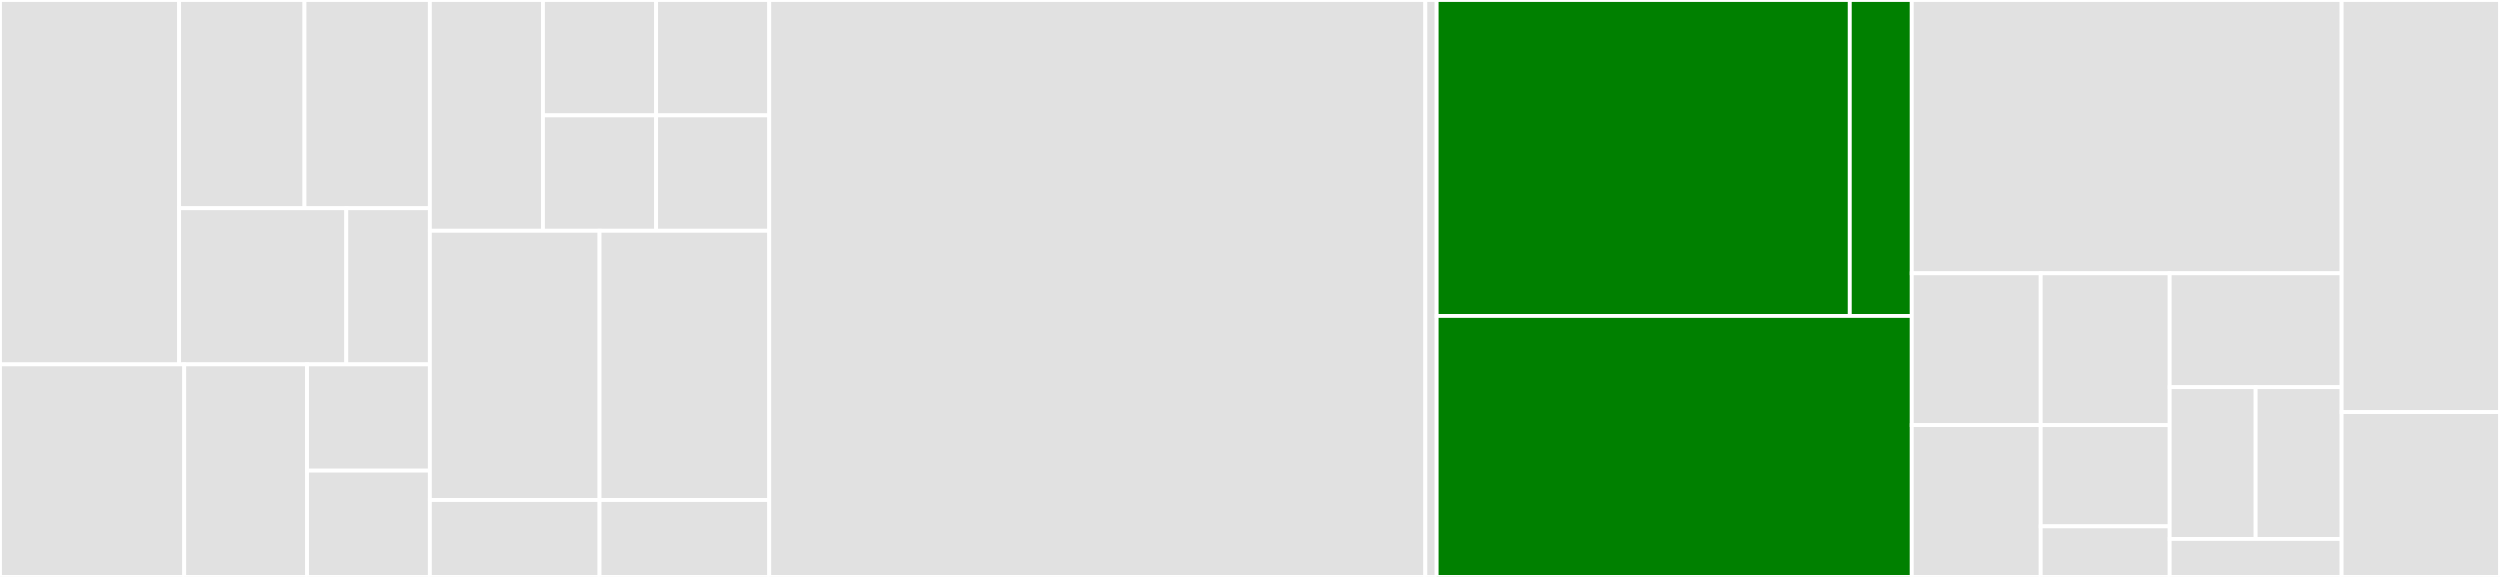 <svg baseProfile="full" width="650" height="150" viewBox="0 0 650 150" version="1.1"
xmlns="http://www.w3.org/2000/svg" xmlns:ev="http://www.w3.org/2001/xml-events"
xmlns:xlink="http://www.w3.org/1999/xlink">

<rect x="0" y="0" width="650" height="150" fill="#333333" stroke="none"/>

<style>rect.s{mask:url(#mask);}</style>
<defs>
  <pattern id="white" width="4" height="4" patternUnits="userSpaceOnUse" patternTransform="rotate(45)">
    <rect width="2" height="2" transform="translate(0,0)" fill="white"></rect>
  </pattern>
  <mask id="mask">
    <rect x="0" y="0" width="100%" height="100%" fill="url(#white)"></rect>
  </mask>
</defs>

<rect x="0" y="0" width="46.569" height="94.737" fill="#e1e1e1" stroke="white" stroke-width="1" class=" tooltipped" data-content="core/src/main/scala/io/fmq/socket/api/BindApi.scala"><title>core/src/main/scala/io/fmq/socket/api/BindApi.scala</title></rect>
<rect x="46.569" y="0" width="32.598" height="54.135" fill="#e1e1e1" stroke="white" stroke-width="1" class=" tooltipped" data-content="core/src/main/scala/io/fmq/socket/api/ConnectApi.scala"><title>core/src/main/scala/io/fmq/socket/api/ConnectApi.scala</title></rect>
<rect x="79.167" y="0" width="32.598" height="54.135" fill="#e1e1e1" stroke="white" stroke-width="1" class=" tooltipped" data-content="core/src/main/scala/io/fmq/socket/api/SendOptions.scala"><title>core/src/main/scala/io/fmq/socket/api/SendOptions.scala</title></rect>
<rect x="46.569" y="54.135" width="43.464" height="40.602" fill="#e1e1e1" stroke="white" stroke-width="1" class=" tooltipped" data-content="core/src/main/scala/io/fmq/socket/api/ReceiveOptions.scala"><title>core/src/main/scala/io/fmq/socket/api/ReceiveOptions.scala</title></rect>
<rect x="90.033" y="54.135" width="21.732" height="40.602" fill="#e1e1e1" stroke="white" stroke-width="1" class=" tooltipped" data-content="core/src/main/scala/io/fmq/socket/api/CommonOptions.scala"><title>core/src/main/scala/io/fmq/socket/api/CommonOptions.scala</title></rect>
<rect x="0" y="94.737" width="47.899" height="55.263" fill="#e1e1e1" stroke="white" stroke-width="1" class=" tooltipped" data-content="core/src/main/scala/io/fmq/socket/pubsub/XSubscriber.scala"><title>core/src/main/scala/io/fmq/socket/pubsub/XSubscriber.scala</title></rect>
<rect x="47.899" y="94.737" width="31.933" height="55.263" fill="#e1e1e1" stroke="white" stroke-width="1" class=" tooltipped" data-content="core/src/main/scala/io/fmq/socket/pubsub/Subscriber.scala"><title>core/src/main/scala/io/fmq/socket/pubsub/Subscriber.scala</title></rect>
<rect x="79.832" y="94.737" width="31.933" height="27.632" fill="#e1e1e1" stroke="white" stroke-width="1" class=" tooltipped" data-content="core/src/main/scala/io/fmq/socket/pubsub/Publisher.scala"><title>core/src/main/scala/io/fmq/socket/pubsub/Publisher.scala</title></rect>
<rect x="79.832" y="122.368" width="31.933" height="27.632" fill="#e1e1e1" stroke="white" stroke-width="1" class=" tooltipped" data-content="core/src/main/scala/io/fmq/socket/pubsub/XPublisher.scala"><title>core/src/main/scala/io/fmq/socket/pubsub/XPublisher.scala</title></rect>
<rect x="111.765" y="0" width="29.412" height="60.0" fill="#e1e1e1" stroke="white" stroke-width="1" class=" tooltipped" data-content="core/src/main/scala/io/fmq/socket/reqrep/Router.scala"><title>core/src/main/scala/io/fmq/socket/reqrep/Router.scala</title></rect>
<rect x="141.176" y="0" width="29.412" height="30" fill="#e1e1e1" stroke="white" stroke-width="1" class=" tooltipped" data-content="core/src/main/scala/io/fmq/socket/reqrep/Reply.scala"><title>core/src/main/scala/io/fmq/socket/reqrep/Reply.scala</title></rect>
<rect x="170.588" y="0" width="29.412" height="30" fill="#e1e1e1" stroke="white" stroke-width="1" class=" tooltipped" data-content="core/src/main/scala/io/fmq/socket/reqrep/Dealer.scala"><title>core/src/main/scala/io/fmq/socket/reqrep/Dealer.scala</title></rect>
<rect x="141.176" y="30" width="29.412" height="30" fill="#e1e1e1" stroke="white" stroke-width="1" class=" tooltipped" data-content="core/src/main/scala/io/fmq/socket/reqrep/Request.scala"><title>core/src/main/scala/io/fmq/socket/reqrep/Request.scala</title></rect>
<rect x="170.588" y="30" width="29.412" height="30" fill="#e1e1e1" stroke="white" stroke-width="1" class=" tooltipped" data-content="core/src/main/scala/io/fmq/socket/reqrep/RequestReplyOptions.scala"><title>core/src/main/scala/io/fmq/socket/reqrep/RequestReplyOptions.scala</title></rect>
<rect x="111.765" y="60.0" width="44.118" height="70.0" fill="#e1e1e1" stroke="white" stroke-width="1" class=" tooltipped" data-content="core/src/main/scala/io/fmq/socket/ConsumerSocket.scala"><title>core/src/main/scala/io/fmq/socket/ConsumerSocket.scala</title></rect>
<rect x="155.882" y="60.0" width="44.118" height="70.0" fill="#e1e1e1" stroke="white" stroke-width="1" class=" tooltipped" data-content="core/src/main/scala/io/fmq/socket/ProducerSocket.scala"><title>core/src/main/scala/io/fmq/socket/ProducerSocket.scala</title></rect>
<rect x="111.765" y="130.0" width="44.118" height="20.0" fill="#e1e1e1" stroke="white" stroke-width="1" class=" tooltipped" data-content="core/src/main/scala/io/fmq/socket/pipeline/Pull.scala"><title>core/src/main/scala/io/fmq/socket/pipeline/Pull.scala</title></rect>
<rect x="155.882" y="130.0" width="44.118" height="20.0" fill="#e1e1e1" stroke="white" stroke-width="1" class=" tooltipped" data-content="core/src/main/scala/io/fmq/socket/pipeline/Push.scala"><title>core/src/main/scala/io/fmq/socket/pipeline/Push.scala</title></rect>
<rect x="200.0" y="0" width="170.588" height="150.0" fill="#e1e1e1" stroke="white" stroke-width="1" class=" tooltipped" data-content="core/src/main/scala/io/fmq/poll/Poller.scala"><title>core/src/main/scala/io/fmq/poll/Poller.scala</title></rect>
<rect x="370.588" y="0" width="2.941" height="150" fill="#e1e1e1" stroke="white" stroke-width="1" class=" tooltipped" data-content="core/src/main/scala/io/fmq/poll/PollTimeout.scala"><title>core/src/main/scala/io/fmq/poll/PollTimeout.scala</title></rect>
<rect x="373.529" y="0" width="107.417" height="82.143" fill="green" stroke="white" stroke-width="1" class=" tooltipped" data-content="core/src/main/scala/io/fmq/proxy/Proxy.scala"><title>core/src/main/scala/io/fmq/proxy/Proxy.scala</title></rect>
<rect x="480.946" y="0" width="16.113" height="82.143" fill="green" stroke="white" stroke-width="1" class=" tooltipped" data-content="core/src/main/scala/io/fmq/proxy/Control.scala"><title>core/src/main/scala/io/fmq/proxy/Control.scala</title></rect>
<rect x="373.529" y="82.143" width="123.529" height="67.857" fill="green" stroke="white" stroke-width="1" class=" tooltipped" data-content="core/src/main/scala/io/fmq/address/Uri.scala"><title>core/src/main/scala/io/fmq/address/Uri.scala</title></rect>
<rect x="497.059" y="0" width="111.765" height="71.053" fill="#e1e1e1" stroke="white" stroke-width="1" class=" tooltipped" data-content="core/src/main/scala/io/fmq/Context.scala"><title>core/src/main/scala/io/fmq/Context.scala</title></rect>
<rect x="497.059" y="71.053" width="33.529" height="39.474" fill="#e1e1e1" stroke="white" stroke-width="1" class=" tooltipped" data-content="core/src/main/scala/io/fmq/options/Linger.scala"><title>core/src/main/scala/io/fmq/options/Linger.scala</title></rect>
<rect x="530.588" y="71.053" width="33.529" height="39.474" fill="#e1e1e1" stroke="white" stroke-width="1" class=" tooltipped" data-content="core/src/main/scala/io/fmq/options/SendTimeout.scala"><title>core/src/main/scala/io/fmq/options/SendTimeout.scala</title></rect>
<rect x="497.059" y="110.526" width="33.529" height="39.474" fill="#e1e1e1" stroke="white" stroke-width="1" class=" tooltipped" data-content="core/src/main/scala/io/fmq/options/ReceiveTimeout.scala"><title>core/src/main/scala/io/fmq/options/ReceiveTimeout.scala</title></rect>
<rect x="530.588" y="110.526" width="33.529" height="26.316" fill="#e1e1e1" stroke="white" stroke-width="1" class=" tooltipped" data-content="core/src/main/scala/io/fmq/options/HighWaterMark.scala"><title>core/src/main/scala/io/fmq/options/HighWaterMark.scala</title></rect>
<rect x="530.588" y="136.842" width="33.529" height="13.158" fill="#e1e1e1" stroke="white" stroke-width="1" class=" tooltipped" data-content="core/src/main/scala/io/fmq/options/Identity.scala"><title>core/src/main/scala/io/fmq/options/Identity.scala</title></rect>
<rect x="564.118" y="71.053" width="44.706" height="29.605" fill="#e1e1e1" stroke="white" stroke-width="1" class=" tooltipped" data-content="core/src/main/scala/io/fmq/frame/Frame.scala"><title>core/src/main/scala/io/fmq/frame/Frame.scala</title></rect>
<rect x="564.118" y="100.658" width="22.353" height="39.474" fill="#e1e1e1" stroke="white" stroke-width="1" class=" tooltipped" data-content="core/src/main/scala/io/fmq/frame/FrameDecoder.scala"><title>core/src/main/scala/io/fmq/frame/FrameDecoder.scala</title></rect>
<rect x="586.471" y="100.658" width="22.353" height="39.474" fill="#e1e1e1" stroke="white" stroke-width="1" class=" tooltipped" data-content="core/src/main/scala/io/fmq/frame/FrameEncoder.scala"><title>core/src/main/scala/io/fmq/frame/FrameEncoder.scala</title></rect>
<rect x="564.118" y="140.132" width="44.706" height="9.868" fill="#e1e1e1" stroke="white" stroke-width="1" class=" tooltipped" data-content="core/src/main/scala/io/fmq/syntax/LiteralsSyntax.scala"><title>core/src/main/scala/io/fmq/syntax/LiteralsSyntax.scala</title></rect>
<rect x="608.824" y="0" width="41.176" height="107.143" fill="#e1e1e1" stroke="white" stroke-width="1" class=" tooltipped" data-content="extras/src/main/scala/io/fmq/pattern/RequestReply.scala"><title>extras/src/main/scala/io/fmq/pattern/RequestReply.scala</title></rect>
<rect x="608.824" y="107.143" width="41.176" height="42.857" fill="#e1e1e1" stroke="white" stroke-width="1" class=" tooltipped" data-content="extras/src/main/scala/io/fmq/pattern/BackgroundConsumer.scala"><title>extras/src/main/scala/io/fmq/pattern/BackgroundConsumer.scala</title></rect>
</svg>